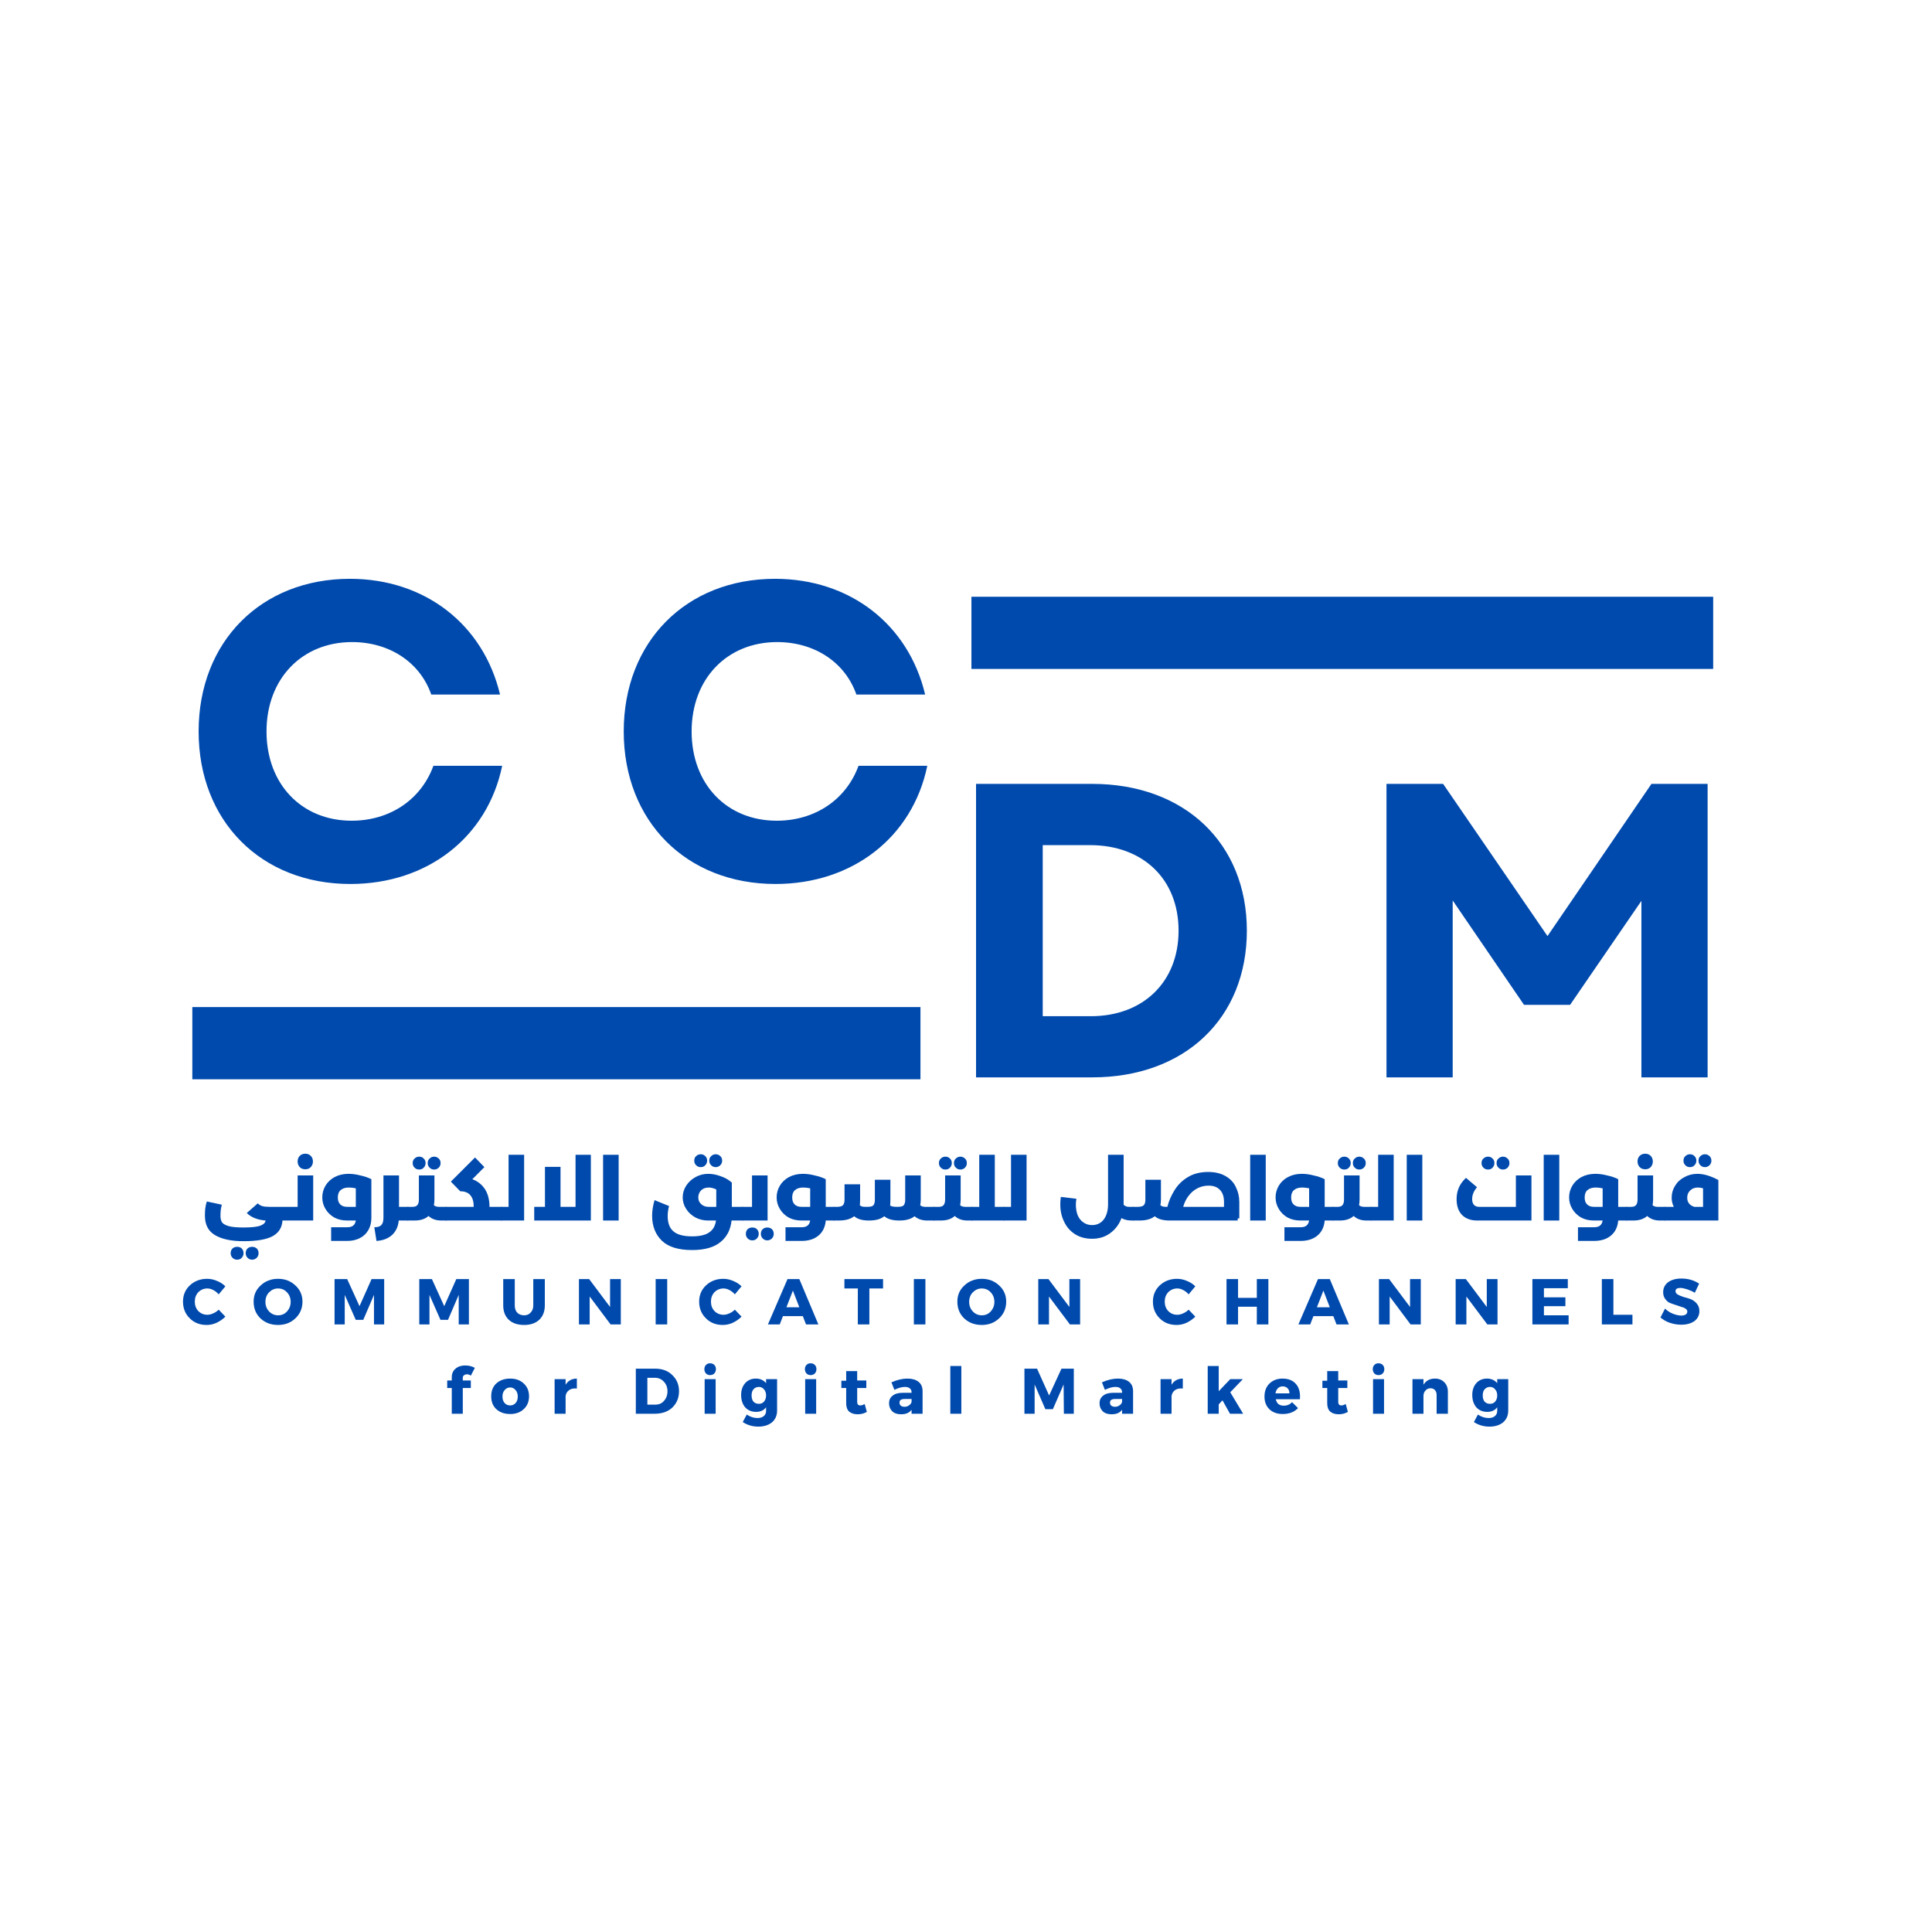 <?xml version="1.0" encoding="UTF-8"?>
<svg xmlns="http://www.w3.org/2000/svg" xmlns:xlink="http://www.w3.org/1999/xlink" width="150" zoomAndPan="magnify" viewBox="0 0 112.5 112.5" height="150" preserveAspectRatio="xMidYMid meet" version="1.0">
  <defs>
    <g></g>
    <clipPath id="9861eb192d">
      <path d="M 11.199 58.641 L 53.598 58.641 L 53.598 62.848 L 11.199 62.848 Z M 11.199 58.641 " clip-rule="nonzero"></path>
    </clipPath>
    <clipPath id="2f2ee50798">
      <path d="M 56.566 34.75 L 99.758 34.75 L 99.758 38.953 L 56.566 38.953 Z M 56.566 34.75 " clip-rule="nonzero"></path>
    </clipPath>
  </defs>
  <g clip-path="url(#9861eb192d)">
    <path fill="#004aad" d="M 11.199 58.641 L 53.602 58.641 L 53.602 62.848 L 11.199 62.848 Z M 11.199 58.641 " fill-opacity="1" fill-rule="nonzero"></path>
  </g>
  <g clip-path="url(#2f2ee50798)">
    <path fill="#004aad" d="M 56.566 34.75 L 99.758 34.75 L 99.758 38.953 L 56.566 38.953 Z M 56.566 34.75 " fill-opacity="1" fill-rule="nonzero"></path>
  </g>
  <g fill="#004aad" fill-opacity="1">
    <g transform="translate(10.515, 51.134)">
      <g>
        <path d="M 9.887 0.34 C 14.379 0.34 17.871 -2.391 18.727 -6.543 L 14.723 -6.543 C 14.012 -4.59 12.207 -3.344 9.961 -3.344 C 7.055 -3.344 5.004 -5.469 5.004 -8.543 C 5.004 -11.621 7.078 -13.746 9.984 -13.746 C 12.156 -13.746 13.941 -12.574 14.598 -10.691 L 18.602 -10.691 C 17.625 -14.793 14.207 -17.43 9.863 -17.43 C 4.688 -17.43 1.051 -13.77 1.051 -8.543 C 1.051 -3.32 4.688 0.34 9.887 0.34 Z M 9.887 0.34 "></path>
      </g>
    </g>
  </g>
  <g fill="#004aad" fill-opacity="1">
    <g transform="translate(35.269, 51.134)">
      <g>
        <path d="M 9.887 0.34 C 14.379 0.34 17.871 -2.391 18.727 -6.543 L 14.723 -6.543 C 14.012 -4.59 12.207 -3.344 9.961 -3.344 C 7.055 -3.344 5.004 -5.469 5.004 -8.543 C 5.004 -11.621 7.078 -13.746 9.984 -13.746 C 12.156 -13.746 13.941 -12.574 14.598 -10.691 L 18.602 -10.691 C 17.625 -14.793 14.207 -17.43 9.863 -17.43 C 4.688 -17.43 1.051 -13.77 1.051 -8.543 C 1.051 -3.32 4.688 0.34 9.887 0.34 Z M 9.887 0.34 "></path>
      </g>
    </g>
  </g>
  <g fill="#004aad" fill-opacity="1">
    <g transform="translate(54.784, 62.735)">
      <g>
        <path d="M 2.051 0 L 8.812 0 C 14.207 0 17.82 -3.441 17.82 -8.543 C 17.82 -13.621 14.207 -17.09 8.812 -17.09 L 2.051 -17.09 Z M 5.934 -3.562 L 5.934 -13.523 L 8.691 -13.523 C 11.766 -13.523 13.844 -11.547 13.844 -8.543 C 13.844 -5.543 11.766 -3.562 8.738 -3.562 Z M 5.934 -3.562 "></path>
      </g>
    </g>
  </g>
  <g fill="#004aad" fill-opacity="1">
    <g transform="translate(78.684, 62.735)">
      <g>
        <path d="M 2.051 0 L 5.906 0 L 5.906 -10.301 L 10.059 -4.223 L 12.742 -4.223 L 16.895 -10.277 L 16.895 0 L 20.75 0 L 20.75 -17.09 L 17.48 -17.09 L 11.426 -8.227 L 5.348 -17.09 L 2.051 -17.09 Z M 2.051 0 "></path>
      </g>
    </g>
  </g>
  <g fill="#004aad" fill-opacity="1">
    <g transform="translate(10.562, 77.121)">
      <g>
        <path d="M 1.5 -2.656 C 1.695 -2.656 1.891 -2.613 2.078 -2.531 C 2.266 -2.457 2.426 -2.352 2.562 -2.219 L 2.172 -1.75 C 2.086 -1.852 1.984 -1.938 1.859 -2 C 1.742 -2.062 1.629 -2.094 1.516 -2.094 C 1.305 -2.094 1.129 -2.02 0.984 -1.875 C 0.848 -1.727 0.781 -1.547 0.781 -1.328 C 0.781 -1.109 0.848 -0.926 0.984 -0.781 C 1.129 -0.633 1.305 -0.562 1.516 -0.562 C 1.617 -0.562 1.727 -0.586 1.844 -0.641 C 1.969 -0.691 2.078 -0.766 2.172 -0.859 L 2.562 -0.453 C 2.414 -0.305 2.242 -0.188 2.047 -0.094 C 1.859 -0.008 1.664 0.031 1.469 0.031 C 1.07 0.031 0.742 -0.098 0.484 -0.359 C 0.223 -0.617 0.094 -0.941 0.094 -1.328 C 0.094 -1.703 0.223 -2.016 0.484 -2.266 C 0.754 -2.523 1.094 -2.656 1.5 -2.656 Z M 1.5 -2.656 "></path>
      </g>
    </g>
  </g>
  <g fill="#004aad" fill-opacity="1">
    <g transform="translate(14.675, 77.121)">
      <g>
        <path d="M 1.516 -2.656 C 1.922 -2.656 2.258 -2.523 2.531 -2.266 C 2.801 -2.016 2.938 -1.703 2.938 -1.328 C 2.938 -0.941 2.801 -0.617 2.531 -0.359 C 2.258 -0.098 1.922 0.031 1.516 0.031 C 1.109 0.031 0.77 -0.094 0.5 -0.344 C 0.227 -0.602 0.094 -0.93 0.094 -1.328 C 0.094 -1.703 0.227 -2.016 0.5 -2.266 C 0.77 -2.523 1.109 -2.656 1.516 -2.656 Z M 1.516 -2.094 C 1.316 -2.094 1.145 -2.02 1 -1.875 C 0.852 -1.727 0.781 -1.539 0.781 -1.312 C 0.781 -1.094 0.852 -0.906 1 -0.75 C 1.145 -0.602 1.316 -0.531 1.516 -0.531 C 1.723 -0.531 1.895 -0.602 2.031 -0.75 C 2.176 -0.906 2.25 -1.094 2.25 -1.312 C 2.25 -1.539 2.176 -1.727 2.031 -1.875 C 1.895 -2.02 1.723 -2.094 1.516 -2.094 Z M 1.516 -2.094 "></path>
      </g>
    </g>
  </g>
  <g fill="#004aad" fill-opacity="1">
    <g transform="translate(19.215, 77.121)">
      <g>
        <path d="M 3.156 0 L 2.562 0 L 2.562 -1.719 L 1.938 -0.266 L 1.5 -0.266 L 0.859 -1.719 L 0.859 0 L 0.266 0 L 0.266 -2.641 L 1 -2.641 L 1.719 -1.062 L 2.422 -2.641 L 3.156 -2.641 Z M 3.156 0 "></path>
      </g>
    </g>
  </g>
  <g fill="#004aad" fill-opacity="1">
    <g transform="translate(24.149, 77.121)">
      <g>
        <path d="M 3.156 0 L 2.562 0 L 2.562 -1.719 L 1.938 -0.266 L 1.5 -0.266 L 0.859 -1.719 L 0.859 0 L 0.266 0 L 0.266 -2.641 L 1 -2.641 L 1.719 -1.062 L 2.422 -2.641 L 3.156 -2.641 Z M 3.156 0 "></path>
      </g>
    </g>
  </g>
  <g fill="#004aad" fill-opacity="1">
    <g transform="translate(29.084, 77.121)">
      <g>
        <path d="M 2.641 -2.641 L 2.641 -1.109 C 2.641 -0.754 2.531 -0.473 2.312 -0.266 C 2.094 -0.066 1.801 0.031 1.438 0.031 C 1.062 0.031 0.766 -0.066 0.547 -0.266 C 0.328 -0.473 0.219 -0.754 0.219 -1.109 L 0.219 -2.641 L 0.891 -2.641 L 0.891 -1.109 C 0.891 -0.93 0.938 -0.789 1.031 -0.688 C 1.133 -0.582 1.27 -0.531 1.438 -0.531 C 1.594 -0.531 1.719 -0.582 1.812 -0.688 C 1.914 -0.789 1.969 -0.93 1.969 -1.109 L 1.969 -2.641 Z M 2.641 -2.641 "></path>
      </g>
    </g>
  </g>
  <g fill="#004aad" fill-opacity="1">
    <g transform="translate(33.446, 77.121)">
      <g>
        <path d="M 2.703 0 L 2.109 0 L 0.891 -1.625 L 0.891 0 L 0.266 0 L 0.266 -2.641 L 0.859 -2.641 L 2.078 -1.016 L 2.078 -2.641 L 2.703 -2.641 Z M 2.703 0 "></path>
      </g>
    </g>
  </g>
  <g fill="#004aad" fill-opacity="1">
    <g transform="translate(37.913, 77.121)">
      <g>
        <path d="M 0.938 0 L 0.266 0 L 0.266 -2.641 L 0.938 -2.641 Z M 0.938 0 "></path>
      </g>
    </g>
  </g>
  <g fill="#004aad" fill-opacity="1">
    <g transform="translate(40.618, 77.121)">
      <g>
        <path d="M 1.5 -2.656 C 1.695 -2.656 1.891 -2.613 2.078 -2.531 C 2.266 -2.457 2.426 -2.352 2.562 -2.219 L 2.172 -1.75 C 2.086 -1.852 1.984 -1.938 1.859 -2 C 1.742 -2.062 1.629 -2.094 1.516 -2.094 C 1.305 -2.094 1.129 -2.02 0.984 -1.875 C 0.848 -1.727 0.781 -1.547 0.781 -1.328 C 0.781 -1.109 0.848 -0.926 0.984 -0.781 C 1.129 -0.633 1.305 -0.562 1.516 -0.562 C 1.617 -0.562 1.727 -0.586 1.844 -0.641 C 1.969 -0.691 2.078 -0.766 2.172 -0.859 L 2.562 -0.453 C 2.414 -0.305 2.242 -0.188 2.047 -0.094 C 1.859 -0.008 1.664 0.031 1.469 0.031 C 1.07 0.031 0.742 -0.098 0.484 -0.359 C 0.223 -0.617 0.094 -0.941 0.094 -1.328 C 0.094 -1.703 0.223 -2.016 0.484 -2.266 C 0.754 -2.523 1.094 -2.656 1.5 -2.656 Z M 1.5 -2.656 "></path>
      </g>
    </g>
  </g>
  <g fill="#004aad" fill-opacity="1">
    <g transform="translate(44.732, 77.121)">
      <g>
        <path d="M 2.016 -0.484 L 0.859 -0.484 L 0.672 0 L -0.016 0 L 1.125 -2.641 L 1.812 -2.641 L 2.922 0 L 2.203 0 Z M 1.812 -1 L 1.438 -1.969 L 1.062 -1 Z M 1.812 -1 "></path>
      </g>
    </g>
  </g>
  <g fill="#004aad" fill-opacity="1">
    <g transform="translate(49.139, 77.121)">
      <g>
        <path d="M 2.281 -2.094 L 1.484 -2.094 L 1.484 0 L 0.812 0 L 0.812 -2.094 L 0.031 -2.094 L 0.031 -2.641 L 2.281 -2.641 Z M 2.281 -2.094 "></path>
      </g>
    </g>
  </g>
  <g fill="#004aad" fill-opacity="1">
    <g transform="translate(52.948, 77.121)">
      <g>
        <path d="M 0.938 0 L 0.266 0 L 0.266 -2.641 L 0.938 -2.641 Z M 0.938 0 "></path>
      </g>
    </g>
  </g>
  <g fill="#004aad" fill-opacity="1">
    <g transform="translate(55.653, 77.121)">
      <g>
        <path d="M 1.516 -2.656 C 1.922 -2.656 2.258 -2.523 2.531 -2.266 C 2.801 -2.016 2.938 -1.703 2.938 -1.328 C 2.938 -0.941 2.801 -0.617 2.531 -0.359 C 2.258 -0.098 1.922 0.031 1.516 0.031 C 1.109 0.031 0.77 -0.094 0.5 -0.344 C 0.227 -0.602 0.094 -0.93 0.094 -1.328 C 0.094 -1.703 0.227 -2.016 0.5 -2.266 C 0.77 -2.523 1.109 -2.656 1.516 -2.656 Z M 1.516 -2.094 C 1.316 -2.094 1.145 -2.02 1 -1.875 C 0.852 -1.727 0.781 -1.539 0.781 -1.312 C 0.781 -1.094 0.852 -0.906 1 -0.75 C 1.145 -0.602 1.316 -0.531 1.516 -0.531 C 1.723 -0.531 1.895 -0.602 2.031 -0.75 C 2.176 -0.906 2.25 -1.094 2.25 -1.312 C 2.25 -1.539 2.176 -1.727 2.031 -1.875 C 1.895 -2.02 1.723 -2.094 1.516 -2.094 Z M 1.516 -2.094 "></path>
      </g>
    </g>
  </g>
  <g fill="#004aad" fill-opacity="1">
    <g transform="translate(60.192, 77.121)">
      <g>
        <path d="M 2.703 0 L 2.109 0 L 0.891 -1.625 L 0.891 0 L 0.266 0 L 0.266 -2.641 L 0.859 -2.641 L 2.078 -1.016 L 2.078 -2.641 L 2.703 -2.641 Z M 2.703 0 "></path>
      </g>
    </g>
  </g>
  <g fill="#004aad" fill-opacity="1">
    <g transform="translate(64.66, 77.121)">
      <g></g>
    </g>
  </g>
  <g fill="#004aad" fill-opacity="1">
    <g transform="translate(67.041, 77.121)">
      <g>
        <path d="M 1.5 -2.656 C 1.695 -2.656 1.891 -2.613 2.078 -2.531 C 2.266 -2.457 2.426 -2.352 2.562 -2.219 L 2.172 -1.75 C 2.086 -1.852 1.984 -1.938 1.859 -2 C 1.742 -2.062 1.629 -2.094 1.516 -2.094 C 1.305 -2.094 1.129 -2.02 0.984 -1.875 C 0.848 -1.727 0.781 -1.547 0.781 -1.328 C 0.781 -1.109 0.848 -0.926 0.984 -0.781 C 1.129 -0.633 1.305 -0.562 1.516 -0.562 C 1.617 -0.562 1.727 -0.586 1.844 -0.641 C 1.969 -0.691 2.078 -0.766 2.172 -0.859 L 2.562 -0.453 C 2.414 -0.305 2.242 -0.188 2.047 -0.094 C 1.859 -0.008 1.664 0.031 1.469 0.031 C 1.07 0.031 0.742 -0.098 0.484 -0.359 C 0.223 -0.617 0.094 -0.941 0.094 -1.328 C 0.094 -1.703 0.223 -2.016 0.484 -2.266 C 0.754 -2.523 1.094 -2.656 1.5 -2.656 Z M 1.5 -2.656 "></path>
      </g>
    </g>
  </g>
  <g fill="#004aad" fill-opacity="1">
    <g transform="translate(71.154, 77.121)">
      <g>
        <path d="M 2.703 0 L 2.031 0 L 2.031 -1.031 L 0.938 -1.031 L 0.938 0 L 0.266 0 L 0.266 -2.641 L 0.938 -2.641 L 0.938 -1.547 L 2.031 -1.547 L 2.031 -2.641 L 2.703 -2.641 Z M 2.703 0 "></path>
      </g>
    </g>
  </g>
  <g fill="#004aad" fill-opacity="1">
    <g transform="translate(75.622, 77.121)">
      <g>
        <path d="M 2.016 -0.484 L 0.859 -0.484 L 0.672 0 L -0.016 0 L 1.125 -2.641 L 1.812 -2.641 L 2.922 0 L 2.203 0 Z M 1.812 -1 L 1.438 -1.969 L 1.062 -1 Z M 1.812 -1 "></path>
      </g>
    </g>
  </g>
  <g fill="#004aad" fill-opacity="1">
    <g transform="translate(80.029, 77.121)">
      <g>
        <path d="M 2.703 0 L 2.109 0 L 0.891 -1.625 L 0.891 0 L 0.266 0 L 0.266 -2.641 L 0.859 -2.641 L 2.078 -1.016 L 2.078 -2.641 L 2.703 -2.641 Z M 2.703 0 "></path>
      </g>
    </g>
  </g>
  <g fill="#004aad" fill-opacity="1">
    <g transform="translate(84.497, 77.121)">
      <g>
        <path d="M 2.703 0 L 2.109 0 L 0.891 -1.625 L 0.891 0 L 0.266 0 L 0.266 -2.641 L 0.859 -2.641 L 2.078 -1.016 L 2.078 -2.641 L 2.703 -2.641 Z M 2.703 0 "></path>
      </g>
    </g>
  </g>
  <g fill="#004aad" fill-opacity="1">
    <g transform="translate(88.965, 77.121)">
      <g>
        <path d="M 2.328 -2.109 L 0.938 -2.109 L 0.938 -1.578 L 2.188 -1.578 L 2.188 -1.062 L 0.938 -1.062 L 0.938 -0.531 L 2.375 -0.531 L 2.375 0 L 0.266 0 L 0.266 -2.641 L 2.328 -2.641 Z M 2.328 -2.109 "></path>
      </g>
    </g>
  </g>
  <g fill="#004aad" fill-opacity="1">
    <g transform="translate(93.01, 77.121)">
      <g>
        <path d="M 0.938 -0.562 L 2.047 -0.562 L 2.047 0 L 0.266 0 L 0.266 -2.641 L 0.938 -2.641 Z M 0.938 -0.562 "></path>
      </g>
    </g>
  </g>
  <g fill="#004aad" fill-opacity="1">
    <g transform="translate(96.627, 77.121)">
      <g>
        <path d="M 1.281 -2.672 C 1.676 -2.672 2.02 -2.57 2.312 -2.375 L 2.062 -1.844 C 1.926 -1.926 1.773 -1.992 1.609 -2.047 C 1.453 -2.098 1.32 -2.125 1.219 -2.125 C 1.031 -2.125 0.938 -2.062 0.938 -1.938 C 0.938 -1.852 0.984 -1.785 1.078 -1.734 C 1.172 -1.68 1.285 -1.633 1.422 -1.594 C 1.555 -1.562 1.691 -1.52 1.828 -1.469 C 1.961 -1.414 2.078 -1.332 2.172 -1.219 C 2.273 -1.102 2.328 -0.957 2.328 -0.781 C 2.328 -0.531 2.227 -0.332 2.031 -0.188 C 1.832 -0.051 1.578 0.016 1.266 0.016 C 1.047 0.016 0.828 -0.02 0.609 -0.094 C 0.398 -0.164 0.219 -0.27 0.062 -0.406 L 0.328 -0.922 C 0.453 -0.797 0.602 -0.695 0.781 -0.625 C 0.969 -0.551 1.133 -0.516 1.281 -0.516 C 1.383 -0.516 1.469 -0.535 1.531 -0.578 C 1.594 -0.617 1.625 -0.676 1.625 -0.75 C 1.625 -0.82 1.586 -0.879 1.516 -0.922 C 1.441 -0.973 1.352 -1.008 1.25 -1.031 C 1.156 -1.062 1.047 -1.098 0.922 -1.141 C 0.797 -1.18 0.68 -1.223 0.578 -1.266 C 0.484 -1.316 0.398 -1.395 0.328 -1.5 C 0.254 -1.602 0.219 -1.727 0.219 -1.875 C 0.219 -2.113 0.312 -2.305 0.5 -2.453 C 0.695 -2.598 0.957 -2.672 1.281 -2.672 Z M 1.281 -2.672 "></path>
      </g>
    </g>
  </g>
  <g fill="#004aad" fill-opacity="1">
    <g transform="translate(100.563, 77.121)">
      <g></g>
    </g>
  </g>
  <g fill="#004aad" fill-opacity="1">
    <g transform="translate(23.93, 82.322)">
      <g></g>
    </g>
  </g>
  <g fill="#004aad" fill-opacity="1">
    <g transform="translate(25.932, 82.322)">
      <g>
        <path d="M 1.25 -2.297 C 1.188 -2.297 1.129 -2.273 1.078 -2.234 C 1.035 -2.203 1.016 -2.148 1.016 -2.078 L 1.016 -1.938 L 1.484 -1.938 L 1.484 -1.5 L 1.016 -1.5 L 1.016 0 L 0.375 0 L 0.375 -1.5 L 0.109 -1.5 L 0.109 -1.938 L 0.375 -1.938 L 0.375 -2.125 C 0.375 -2.332 0.445 -2.5 0.594 -2.625 C 0.738 -2.75 0.926 -2.812 1.156 -2.812 C 1.363 -2.812 1.551 -2.766 1.719 -2.672 L 1.484 -2.219 C 1.41 -2.27 1.332 -2.297 1.25 -2.297 Z M 1.25 -2.297 "></path>
      </g>
    </g>
  </g>
  <g fill="#004aad" fill-opacity="1">
    <g transform="translate(28.509, 82.322)">
      <g>
        <path d="M 1.203 -2.047 C 1.523 -2.047 1.785 -1.953 1.984 -1.766 C 2.191 -1.578 2.297 -1.328 2.297 -1.016 C 2.297 -0.703 2.191 -0.453 1.984 -0.266 C 1.785 -0.078 1.523 0.016 1.203 0.016 C 0.867 0.016 0.598 -0.078 0.391 -0.266 C 0.191 -0.453 0.094 -0.703 0.094 -1.016 C 0.094 -1.328 0.191 -1.578 0.391 -1.766 C 0.598 -1.953 0.867 -2.047 1.203 -2.047 Z M 1.203 -1.531 C 1.066 -1.531 0.957 -1.477 0.875 -1.375 C 0.789 -1.281 0.75 -1.156 0.75 -1 C 0.75 -0.844 0.789 -0.719 0.875 -0.625 C 0.957 -0.531 1.066 -0.484 1.203 -0.484 C 1.328 -0.484 1.43 -0.531 1.516 -0.625 C 1.598 -0.719 1.641 -0.844 1.641 -1 C 1.641 -1.156 1.598 -1.281 1.516 -1.375 C 1.43 -1.477 1.328 -1.531 1.203 -1.531 Z M 1.203 -1.531 "></path>
      </g>
    </g>
  </g>
  <g fill="#004aad" fill-opacity="1">
    <g transform="translate(32.029, 82.322)">
      <g>
        <path d="M 0.906 -2.016 L 0.906 -1.688 C 1.051 -1.926 1.27 -2.047 1.562 -2.047 L 1.562 -1.469 C 1.375 -1.488 1.223 -1.457 1.109 -1.375 C 0.992 -1.289 0.926 -1.176 0.906 -1.031 L 0.906 0 L 0.266 0 L 0.266 -2.016 Z M 0.906 -2.016 "></path>
      </g>
    </g>
  </g>
  <g fill="#004aad" fill-opacity="1">
    <g transform="translate(34.76, 82.322)">
      <g></g>
    </g>
  </g>
  <g fill="#004aad" fill-opacity="1">
    <g transform="translate(36.758, 82.322)">
      <g>
        <path d="M 0.266 -2.625 L 1.391 -2.625 C 1.805 -2.625 2.141 -2.5 2.391 -2.25 C 2.648 -2.008 2.781 -1.695 2.781 -1.312 C 2.781 -0.926 2.648 -0.609 2.391 -0.359 C 2.129 -0.117 1.785 0 1.359 0 L 0.266 0 Z M 0.938 -2.094 L 0.938 -0.531 L 1.406 -0.531 C 1.613 -0.531 1.781 -0.602 1.906 -0.75 C 2.039 -0.895 2.109 -1.082 2.109 -1.312 C 2.109 -1.539 2.035 -1.727 1.891 -1.875 C 1.754 -2.02 1.582 -2.094 1.375 -2.094 Z M 0.938 -2.094 "></path>
      </g>
    </g>
  </g>
  <g fill="#004aad" fill-opacity="1">
    <g transform="translate(40.766, 82.322)">
      <g>
        <path d="M 0.344 -2.844 C 0.406 -2.906 0.484 -2.938 0.578 -2.938 C 0.68 -2.938 0.766 -2.906 0.828 -2.844 C 0.891 -2.781 0.922 -2.695 0.922 -2.594 C 0.922 -2.5 0.891 -2.414 0.828 -2.344 C 0.766 -2.281 0.68 -2.25 0.578 -2.25 C 0.484 -2.25 0.406 -2.281 0.344 -2.344 C 0.281 -2.414 0.25 -2.5 0.25 -2.594 C 0.25 -2.695 0.281 -2.781 0.344 -2.844 Z M 0.906 0 L 0.266 0 L 0.266 -2.016 L 0.906 -2.016 Z M 0.906 0 "></path>
      </g>
    </g>
  </g>
  <g fill="#004aad" fill-opacity="1">
    <g transform="translate(43.062, 82.322)">
      <g>
        <path d="M 2.188 -2.016 L 2.188 -0.188 C 2.188 0.102 2.086 0.332 1.891 0.5 C 1.691 0.664 1.426 0.75 1.094 0.75 C 0.758 0.75 0.457 0.66 0.188 0.484 L 0.422 0.047 C 0.617 0.18 0.828 0.25 1.047 0.25 C 1.203 0.25 1.32 0.211 1.406 0.141 C 1.5 0.066 1.547 -0.035 1.547 -0.172 L 1.547 -0.375 C 1.41 -0.195 1.219 -0.109 0.969 -0.109 C 0.707 -0.109 0.492 -0.195 0.328 -0.375 C 0.172 -0.562 0.094 -0.801 0.094 -1.094 C 0.094 -1.375 0.172 -1.602 0.328 -1.781 C 0.484 -1.957 0.691 -2.047 0.953 -2.047 C 1.203 -2.047 1.398 -1.957 1.547 -1.781 L 1.547 -2.016 Z M 1.125 -0.578 C 1.25 -0.578 1.348 -0.617 1.422 -0.703 C 1.504 -0.797 1.547 -0.914 1.547 -1.062 C 1.547 -1.219 1.504 -1.336 1.422 -1.422 C 1.348 -1.516 1.25 -1.562 1.125 -1.562 C 1 -1.562 0.895 -1.516 0.812 -1.422 C 0.738 -1.336 0.703 -1.219 0.703 -1.062 C 0.703 -0.914 0.738 -0.797 0.812 -0.703 C 0.895 -0.617 1 -0.578 1.125 -0.578 Z M 1.125 -0.578 "></path>
      </g>
    </g>
  </g>
  <g fill="#004aad" fill-opacity="1">
    <g transform="translate(46.619, 82.322)">
      <g>
        <path d="M 0.344 -2.844 C 0.406 -2.906 0.484 -2.938 0.578 -2.938 C 0.68 -2.938 0.766 -2.906 0.828 -2.844 C 0.891 -2.781 0.922 -2.695 0.922 -2.594 C 0.922 -2.5 0.891 -2.414 0.828 -2.344 C 0.766 -2.281 0.68 -2.25 0.578 -2.25 C 0.484 -2.25 0.406 -2.281 0.344 -2.344 C 0.281 -2.414 0.25 -2.5 0.25 -2.594 C 0.25 -2.695 0.281 -2.781 0.344 -2.844 Z M 0.906 0 L 0.266 0 L 0.266 -2.016 L 0.906 -2.016 Z M 0.906 0 "></path>
      </g>
    </g>
  </g>
  <g fill="#004aad" fill-opacity="1">
    <g transform="translate(48.914, 82.322)">
      <g>
        <path d="M 1.438 -0.562 L 1.562 -0.109 C 1.406 -0.016 1.227 0.031 1.031 0.031 C 0.82 0.031 0.656 -0.02 0.531 -0.125 C 0.414 -0.238 0.359 -0.398 0.359 -0.609 L 0.359 -1.5 L 0.078 -1.5 L 0.078 -1.922 L 0.359 -1.922 L 0.359 -2.484 L 1 -2.484 L 1 -1.938 L 1.531 -1.938 L 1.531 -1.5 L 1 -1.5 L 1 -0.719 C 1 -0.633 1.016 -0.57 1.047 -0.531 C 1.078 -0.5 1.125 -0.484 1.188 -0.484 C 1.25 -0.484 1.332 -0.508 1.438 -0.562 Z M 1.438 -0.562 "></path>
      </g>
    </g>
  </g>
  <g fill="#004aad" fill-opacity="1">
    <g transform="translate(51.675, 82.322)">
      <g>
        <path d="M 1.172 -2.047 C 1.441 -2.047 1.656 -1.984 1.812 -1.859 C 1.969 -1.734 2.047 -1.551 2.047 -1.312 L 2.047 0 L 1.406 0 L 1.406 -0.234 C 1.281 -0.055 1.078 0.031 0.797 0.031 C 0.578 0.031 0.406 -0.023 0.281 -0.141 C 0.156 -0.266 0.094 -0.422 0.094 -0.609 C 0.094 -0.797 0.16 -0.941 0.297 -1.047 C 0.43 -1.16 0.625 -1.219 0.875 -1.219 L 1.406 -1.219 L 1.406 -1.25 C 1.406 -1.344 1.375 -1.414 1.312 -1.469 C 1.25 -1.531 1.148 -1.562 1.016 -1.562 C 0.836 -1.562 0.633 -1.504 0.406 -1.391 L 0.234 -1.828 C 0.555 -1.973 0.867 -2.047 1.172 -2.047 Z M 1 -0.406 C 1.094 -0.406 1.176 -0.43 1.25 -0.484 C 1.332 -0.535 1.383 -0.602 1.406 -0.688 L 1.406 -0.859 L 1 -0.859 C 0.801 -0.859 0.703 -0.789 0.703 -0.656 C 0.703 -0.57 0.727 -0.508 0.781 -0.469 C 0.832 -0.426 0.906 -0.406 1 -0.406 Z M 1 -0.406 "></path>
      </g>
    </g>
  </g>
  <g fill="#004aad" fill-opacity="1">
    <g transform="translate(55.056, 82.322)">
      <g>
        <path d="M 0.922 0 L 0.281 0 L 0.281 -2.781 L 0.922 -2.781 Z M 0.922 0 "></path>
      </g>
    </g>
  </g>
  <g fill="#004aad" fill-opacity="1">
    <g transform="translate(57.389, 82.322)">
      <g></g>
    </g>
  </g>
  <g fill="#004aad" fill-opacity="1">
    <g transform="translate(59.387, 82.322)">
      <g>
        <path d="M 3.141 0 L 2.562 0 L 2.547 -1.703 L 1.922 -0.266 L 1.484 -0.266 L 0.859 -1.703 L 0.859 0 L 0.266 0 L 0.266 -2.625 L 1 -2.625 L 1.703 -1.062 L 2.422 -2.625 L 3.141 -2.625 Z M 3.141 0 "></path>
      </g>
    </g>
  </g>
  <g fill="#004aad" fill-opacity="1">
    <g transform="translate(63.932, 82.322)">
      <g>
        <path d="M 1.172 -2.047 C 1.441 -2.047 1.656 -1.984 1.812 -1.859 C 1.969 -1.734 2.047 -1.551 2.047 -1.312 L 2.047 0 L 1.406 0 L 1.406 -0.234 C 1.281 -0.055 1.078 0.031 0.797 0.031 C 0.578 0.031 0.406 -0.023 0.281 -0.141 C 0.156 -0.266 0.094 -0.422 0.094 -0.609 C 0.094 -0.797 0.16 -0.941 0.297 -1.047 C 0.43 -1.16 0.625 -1.219 0.875 -1.219 L 1.406 -1.219 L 1.406 -1.25 C 1.406 -1.344 1.375 -1.414 1.312 -1.469 C 1.25 -1.531 1.148 -1.562 1.016 -1.562 C 0.836 -1.562 0.633 -1.504 0.406 -1.391 L 0.234 -1.828 C 0.555 -1.973 0.867 -2.047 1.172 -2.047 Z M 1 -0.406 C 1.094 -0.406 1.176 -0.43 1.25 -0.484 C 1.332 -0.535 1.383 -0.602 1.406 -0.688 L 1.406 -0.859 L 1 -0.859 C 0.801 -0.859 0.703 -0.789 0.703 -0.656 C 0.703 -0.57 0.727 -0.508 0.781 -0.469 C 0.832 -0.426 0.906 -0.406 1 -0.406 Z M 1 -0.406 "></path>
      </g>
    </g>
  </g>
  <g fill="#004aad" fill-opacity="1">
    <g transform="translate(67.313, 82.322)">
      <g>
        <path d="M 0.906 -2.016 L 0.906 -1.688 C 1.051 -1.926 1.27 -2.047 1.562 -2.047 L 1.562 -1.469 C 1.375 -1.488 1.223 -1.457 1.109 -1.375 C 0.992 -1.289 0.926 -1.176 0.906 -1.031 L 0.906 0 L 0.266 0 L 0.266 -2.016 Z M 0.906 -2.016 "></path>
      </g>
    </g>
  </g>
  <g fill="#004aad" fill-opacity="1">
    <g transform="translate(70.044, 82.322)">
      <g>
        <path d="M 1.141 -0.781 L 0.922 -0.547 L 0.922 0 L 0.281 0 L 0.281 -2.781 L 0.922 -2.781 L 0.922 -1.312 L 1.594 -2.016 L 2.328 -2.016 L 1.594 -1.25 L 2.344 0 L 1.578 0 Z M 1.141 -0.781 "></path>
      </g>
    </g>
  </g>
  <g fill="#004aad" fill-opacity="1">
    <g transform="translate(73.537, 82.322)">
      <g>
        <path d="M 1.141 -2.047 C 1.492 -2.047 1.758 -1.938 1.938 -1.719 C 2.113 -1.508 2.188 -1.219 2.156 -0.844 L 0.75 -0.844 C 0.781 -0.719 0.832 -0.625 0.906 -0.562 C 0.988 -0.5 1.094 -0.469 1.219 -0.469 C 1.406 -0.469 1.566 -0.535 1.703 -0.672 L 2.047 -0.328 C 1.828 -0.098 1.531 0.016 1.156 0.016 C 0.832 0.016 0.57 -0.078 0.375 -0.266 C 0.188 -0.453 0.094 -0.695 0.094 -1 C 0.094 -1.312 0.188 -1.562 0.375 -1.75 C 0.57 -1.945 0.828 -2.047 1.141 -2.047 Z M 0.734 -1.188 L 1.547 -1.188 C 1.547 -1.312 1.508 -1.41 1.438 -1.484 C 1.363 -1.555 1.27 -1.594 1.156 -1.594 C 1.039 -1.594 0.945 -1.555 0.875 -1.484 C 0.801 -1.41 0.754 -1.312 0.734 -1.188 Z M 0.734 -1.188 "></path>
      </g>
    </g>
  </g>
  <g fill="#004aad" fill-opacity="1">
    <g transform="translate(76.925, 82.322)">
      <g>
        <path d="M 1.438 -0.562 L 1.562 -0.109 C 1.406 -0.016 1.227 0.031 1.031 0.031 C 0.82 0.031 0.656 -0.02 0.531 -0.125 C 0.414 -0.238 0.359 -0.398 0.359 -0.609 L 0.359 -1.5 L 0.078 -1.5 L 0.078 -1.922 L 0.359 -1.922 L 0.359 -2.484 L 1 -2.484 L 1 -1.938 L 1.531 -1.938 L 1.531 -1.5 L 1 -1.5 L 1 -0.719 C 1 -0.633 1.016 -0.57 1.047 -0.531 C 1.078 -0.5 1.125 -0.484 1.188 -0.484 C 1.25 -0.484 1.332 -0.508 1.438 -0.562 Z M 1.438 -0.562 "></path>
      </g>
    </g>
  </g>
  <g fill="#004aad" fill-opacity="1">
    <g transform="translate(79.686, 82.322)">
      <g>
        <path d="M 0.344 -2.844 C 0.406 -2.906 0.484 -2.938 0.578 -2.938 C 0.68 -2.938 0.766 -2.906 0.828 -2.844 C 0.891 -2.781 0.922 -2.695 0.922 -2.594 C 0.922 -2.5 0.891 -2.414 0.828 -2.344 C 0.766 -2.281 0.68 -2.25 0.578 -2.25 C 0.484 -2.25 0.406 -2.281 0.344 -2.344 C 0.281 -2.414 0.25 -2.5 0.25 -2.594 C 0.25 -2.695 0.281 -2.781 0.344 -2.844 Z M 0.906 0 L 0.266 0 L 0.266 -2.016 L 0.906 -2.016 Z M 0.906 0 "></path>
      </g>
    </g>
  </g>
  <g fill="#004aad" fill-opacity="1">
    <g transform="translate(81.982, 82.322)">
      <g>
        <path d="M 1.578 -2.047 C 1.805 -2.047 1.988 -1.973 2.125 -1.828 C 2.258 -1.691 2.328 -1.508 2.328 -1.281 L 2.328 0 L 1.672 0 L 1.672 -1.094 C 1.672 -1.207 1.641 -1.301 1.578 -1.375 C 1.516 -1.445 1.426 -1.484 1.312 -1.484 C 1.195 -1.484 1.102 -1.441 1.031 -1.359 C 0.957 -1.285 0.914 -1.188 0.906 -1.062 L 0.906 0 L 0.266 0 L 0.266 -2.016 L 0.906 -2.016 L 0.906 -1.688 C 1.051 -1.926 1.273 -2.047 1.578 -2.047 Z M 1.578 -2.047 "></path>
      </g>
    </g>
  </g>
  <g fill="#004aad" fill-opacity="1">
    <g transform="translate(85.636, 82.322)">
      <g>
        <path d="M 2.188 -2.016 L 2.188 -0.188 C 2.188 0.102 2.086 0.332 1.891 0.5 C 1.691 0.664 1.426 0.75 1.094 0.75 C 0.758 0.75 0.457 0.66 0.188 0.484 L 0.422 0.047 C 0.617 0.18 0.828 0.25 1.047 0.25 C 1.203 0.25 1.32 0.211 1.406 0.141 C 1.5 0.066 1.547 -0.035 1.547 -0.172 L 1.547 -0.375 C 1.41 -0.195 1.219 -0.109 0.969 -0.109 C 0.707 -0.109 0.492 -0.195 0.328 -0.375 C 0.172 -0.562 0.094 -0.801 0.094 -1.094 C 0.094 -1.375 0.172 -1.602 0.328 -1.781 C 0.484 -1.957 0.691 -2.047 0.953 -2.047 C 1.203 -2.047 1.398 -1.957 1.547 -1.781 L 1.547 -2.016 Z M 1.125 -0.578 C 1.25 -0.578 1.348 -0.617 1.422 -0.703 C 1.504 -0.797 1.547 -0.914 1.547 -1.062 C 1.547 -1.219 1.504 -1.336 1.422 -1.422 C 1.348 -1.516 1.25 -1.562 1.125 -1.562 C 1 -1.562 0.895 -1.516 0.812 -1.422 C 0.738 -1.336 0.703 -1.219 0.703 -1.062 C 0.703 -0.914 0.738 -0.797 0.812 -0.703 C 0.895 -0.617 1 -0.578 1.125 -0.578 Z M 1.125 -0.578 "></path>
      </g>
    </g>
  </g>
  <g fill="#004aad" fill-opacity="1">
    <g transform="translate(11.729, 71.071)">
      <g>
        <path d="M 5.016 -0.797 C 5.055 -0.797 5.082 -0.758 5.094 -0.688 C 5.113 -0.613 5.125 -0.52 5.125 -0.406 C 5.125 -0.281 5.113 -0.18 5.094 -0.109 C 5.082 -0.035 5.055 0 5.016 0 L 4.719 0 C 4.695 0.406 4.508 0.707 4.156 0.906 C 3.801 1.102 3.234 1.203 2.453 1.203 C 1.734 1.203 1.176 1.082 0.781 0.844 C 0.395 0.613 0.203 0.238 0.203 -0.281 C 0.203 -0.383 0.207 -0.516 0.219 -0.672 C 0.238 -0.828 0.27 -0.973 0.312 -1.109 L 1.188 -0.922 C 1.164 -0.836 1.145 -0.734 1.125 -0.609 C 1.113 -0.484 1.109 -0.367 1.109 -0.266 C 1.109 -0.109 1.141 0.016 1.203 0.109 C 1.273 0.203 1.406 0.273 1.594 0.328 C 1.789 0.379 2.07 0.406 2.438 0.406 C 2.926 0.406 3.258 0.367 3.438 0.297 C 3.625 0.223 3.723 0.125 3.734 0 C 3.254 -0.039 2.891 -0.188 2.641 -0.438 L 3.281 -1 C 3.352 -0.926 3.438 -0.875 3.531 -0.844 C 3.625 -0.812 3.766 -0.797 3.953 -0.797 Z M 2.078 2.281 C 1.973 2.281 1.883 2.242 1.812 2.172 C 1.738 2.098 1.703 2.008 1.703 1.906 C 1.703 1.789 1.738 1.695 1.812 1.625 C 1.883 1.562 1.973 1.531 2.078 1.531 C 2.191 1.531 2.281 1.562 2.344 1.625 C 2.414 1.695 2.453 1.789 2.453 1.906 C 2.453 2.008 2.414 2.098 2.344 2.172 C 2.281 2.242 2.191 2.281 2.078 2.281 Z M 2.953 2.281 C 2.848 2.281 2.758 2.242 2.688 2.172 C 2.613 2.098 2.578 2.008 2.578 1.906 C 2.578 1.789 2.613 1.695 2.688 1.625 C 2.758 1.562 2.848 1.531 2.953 1.531 C 3.055 1.531 3.145 1.562 3.219 1.625 C 3.289 1.695 3.328 1.789 3.328 1.906 C 3.328 2.008 3.289 2.098 3.219 2.172 C 3.145 2.242 3.055 2.281 2.953 2.281 Z M 2.953 2.281 "></path>
      </g>
    </g>
  </g>
  <g fill="#004aad" fill-opacity="1">
    <g transform="translate(16.784, 71.071)">
      <g>
        <path d="M 0.547 -2.625 L 1.453 -2.625 L 1.453 0 L 0 0 C -0.031 0 -0.055 -0.035 -0.078 -0.109 C -0.098 -0.18 -0.109 -0.281 -0.109 -0.406 C -0.109 -0.52 -0.098 -0.613 -0.078 -0.688 C -0.055 -0.758 -0.031 -0.797 0 -0.797 L 0.547 -0.797 Z M 1 -2.984 C 0.863 -2.984 0.754 -3.023 0.672 -3.109 C 0.586 -3.203 0.547 -3.312 0.547 -3.438 C 0.547 -3.57 0.586 -3.68 0.672 -3.766 C 0.754 -3.848 0.863 -3.891 1 -3.891 C 1.125 -3.891 1.227 -3.848 1.312 -3.766 C 1.395 -3.68 1.438 -3.57 1.438 -3.438 C 1.438 -3.312 1.395 -3.203 1.312 -3.109 C 1.227 -3.023 1.125 -2.984 1 -2.984 Z M 1 -2.984 "></path>
      </g>
    </g>
  </g>
  <g fill="#004aad" fill-opacity="1">
    <g transform="translate(18.563, 71.071)">
      <g>
        <path d="M 1.734 -2.719 C 1.953 -2.719 2.18 -2.688 2.422 -2.625 C 2.672 -2.57 2.883 -2.5 3.062 -2.406 L 3.062 -0.156 C 3.062 0.113 3.004 0.348 2.891 0.547 C 2.773 0.754 2.613 0.91 2.406 1.016 C 2.195 1.129 1.945 1.188 1.656 1.188 L 0.719 1.188 L 0.719 0.391 L 1.656 0.391 C 1.812 0.391 1.926 0.359 2 0.297 C 2.082 0.234 2.133 0.133 2.156 0 L 1.656 0 C 1.375 0 1.125 -0.055 0.906 -0.172 C 0.688 -0.297 0.516 -0.461 0.391 -0.672 C 0.266 -0.879 0.203 -1.102 0.203 -1.344 C 0.203 -1.594 0.266 -1.82 0.391 -2.031 C 0.516 -2.238 0.691 -2.406 0.922 -2.531 C 1.16 -2.656 1.43 -2.719 1.734 -2.719 Z M 1.109 -1.344 C 1.109 -1.164 1.156 -1.031 1.25 -0.938 C 1.344 -0.844 1.477 -0.797 1.656 -0.797 L 2.156 -0.797 L 2.156 -1.875 C 2.008 -1.906 1.875 -1.922 1.75 -1.922 C 1.539 -1.922 1.379 -1.867 1.266 -1.766 C 1.16 -1.672 1.109 -1.531 1.109 -1.344 Z M 1.109 -1.344 "></path>
      </g>
    </g>
  </g>
  <g fill="#004aad" fill-opacity="1">
    <g transform="translate(21.906, 71.071)">
      <g>
        <path d="M 1.844 -0.797 C 1.875 -0.797 1.898 -0.758 1.922 -0.688 C 1.941 -0.613 1.953 -0.52 1.953 -0.406 C 1.953 -0.281 1.941 -0.18 1.922 -0.109 C 1.898 -0.035 1.875 0 1.844 0 L 1.312 0 C 1.281 0.352 1.148 0.633 0.922 0.844 C 0.691 1.051 0.391 1.164 0.016 1.188 L -0.109 0.391 C 0.086 0.391 0.223 0.348 0.297 0.266 C 0.379 0.18 0.422 0.039 0.422 -0.156 L 0.422 -2.625 L 1.328 -2.625 L 1.328 -0.797 Z M 1.844 -0.797 "></path>
      </g>
    </g>
  </g>
  <g fill="#004aad" fill-opacity="1">
    <g transform="translate(23.75, 71.071)">
      <g>
        <path d="M 2.219 -0.797 C 2.25 -0.797 2.273 -0.758 2.297 -0.688 C 2.316 -0.613 2.328 -0.52 2.328 -0.406 C 2.328 -0.281 2.316 -0.18 2.297 -0.109 C 2.273 -0.035 2.25 0 2.219 0 L 1.953 0 C 1.641 0 1.391 -0.086 1.203 -0.266 C 1.004 -0.086 0.734 0 0.391 0 L 0 0 C -0.031 0 -0.055 -0.035 -0.078 -0.109 C -0.098 -0.18 -0.109 -0.281 -0.109 -0.406 C -0.109 -0.52 -0.098 -0.613 -0.078 -0.688 C -0.055 -0.758 -0.031 -0.797 0 -0.797 L 0.266 -0.797 C 0.398 -0.797 0.492 -0.828 0.547 -0.891 C 0.609 -0.961 0.641 -1.07 0.641 -1.219 L 0.641 -2.625 L 1.547 -2.625 L 1.547 -1.219 C 1.547 -1.113 1.535 -1.004 1.516 -0.891 C 1.586 -0.828 1.688 -0.797 1.812 -0.797 Z M 0.656 -2.969 C 0.551 -2.969 0.461 -3.004 0.391 -3.078 C 0.316 -3.148 0.281 -3.238 0.281 -3.344 C 0.281 -3.457 0.316 -3.547 0.391 -3.609 C 0.461 -3.68 0.551 -3.719 0.656 -3.719 C 0.77 -3.719 0.859 -3.68 0.922 -3.609 C 0.992 -3.547 1.031 -3.457 1.031 -3.344 C 1.031 -3.238 0.992 -3.148 0.922 -3.078 C 0.859 -3.004 0.77 -2.969 0.656 -2.969 Z M 1.531 -2.969 C 1.426 -2.969 1.336 -3.004 1.266 -3.078 C 1.191 -3.148 1.156 -3.238 1.156 -3.344 C 1.156 -3.457 1.191 -3.547 1.266 -3.609 C 1.336 -3.68 1.426 -3.719 1.531 -3.719 C 1.633 -3.719 1.723 -3.68 1.797 -3.609 C 1.867 -3.547 1.906 -3.457 1.906 -3.344 C 1.906 -3.238 1.867 -3.148 1.797 -3.078 C 1.723 -3.004 1.633 -2.969 1.531 -2.969 Z M 1.531 -2.969 "></path>
      </g>
    </g>
  </g>
  <g fill="#004aad" fill-opacity="1">
    <g transform="translate(25.972, 71.071)">
      <g>
        <path d="M 3.234 -0.797 C 3.266 -0.797 3.289 -0.758 3.312 -0.688 C 3.332 -0.613 3.344 -0.52 3.344 -0.406 C 3.344 -0.281 3.332 -0.18 3.312 -0.109 C 3.289 -0.035 3.266 0 3.234 0 L 0 0 C -0.031 0 -0.055 -0.035 -0.078 -0.109 C -0.098 -0.18 -0.109 -0.281 -0.109 -0.406 C -0.109 -0.52 -0.098 -0.613 -0.078 -0.688 C -0.055 -0.758 -0.031 -0.797 0 -0.797 L 1.609 -0.797 L 1.609 -0.844 C 1.609 -1.125 1.539 -1.336 1.406 -1.484 C 1.281 -1.629 1.086 -1.703 0.828 -1.703 L 0.281 -2.266 L 1.688 -3.672 L 2.234 -3.109 L 1.531 -2.406 C 1.844 -2.289 2.086 -2.098 2.266 -1.828 C 2.441 -1.555 2.531 -1.211 2.531 -0.797 Z M 3.234 -0.797 "></path>
      </g>
    </g>
  </g>
  <g fill="#004aad" fill-opacity="1">
    <g transform="translate(29.208, 71.071)">
      <g>
        <path d="M 0.406 -3.828 L 1.312 -3.828 L 1.312 0 L 0 0 C -0.031 0 -0.055 -0.035 -0.078 -0.109 C -0.098 -0.18 -0.109 -0.281 -0.109 -0.406 C -0.109 -0.52 -0.098 -0.613 -0.078 -0.688 C -0.055 -0.758 -0.031 -0.797 0 -0.797 L 0.406 -0.797 Z M 0.406 -3.828 "></path>
      </g>
    </g>
  </g>
  <g fill="#004aad" fill-opacity="1">
    <g transform="translate(30.905, 71.071)">
      <g>
        <path d="M 2.609 -0.797 L 2.609 -3.828 L 3.5 -3.828 L 3.5 0 L 0.203 0 L 0.203 -0.797 L 0.828 -0.797 L 0.828 -3.125 L 1.734 -3.125 L 1.734 -0.797 Z M 2.609 -0.797 "></path>
      </g>
    </g>
  </g>
  <g fill="#004aad" fill-opacity="1">
    <g transform="translate(34.743, 71.071)">
      <g>
        <path d="M 1.281 0 L 0.375 0 L 0.375 -3.828 L 1.281 -3.828 Z M 1.281 0 "></path>
      </g>
    </g>
  </g>
  <g fill="#004aad" fill-opacity="1">
    <g transform="translate(36.394, 71.071)">
      <g></g>
    </g>
  </g>
  <g fill="#004aad" fill-opacity="1">
    <g transform="translate(37.77, 71.071)">
      <g>
        <path d="M 5.469 -0.797 C 5.5 -0.797 5.523 -0.758 5.547 -0.688 C 5.566 -0.613 5.578 -0.52 5.578 -0.406 C 5.578 -0.281 5.566 -0.18 5.547 -0.109 C 5.523 -0.035 5.5 0 5.469 0 L 4.828 0 C 4.773 0.531 4.562 0.945 4.188 1.25 C 3.812 1.562 3.258 1.719 2.531 1.719 C 1.727 1.719 1.141 1.535 0.766 1.172 C 0.391 0.805 0.203 0.32 0.203 -0.281 C 0.203 -0.562 0.25 -0.863 0.344 -1.188 L 1.188 -0.844 C 1.133 -0.633 1.109 -0.441 1.109 -0.266 C 1.109 0.141 1.219 0.438 1.438 0.625 C 1.656 0.82 2.02 0.922 2.531 0.922 C 2.977 0.922 3.312 0.844 3.531 0.688 C 3.75 0.539 3.879 0.312 3.922 0 L 3.469 0 C 3.207 0 2.961 -0.055 2.734 -0.172 C 2.504 -0.297 2.32 -0.461 2.188 -0.672 C 2.051 -0.879 1.984 -1.102 1.984 -1.344 C 1.984 -1.594 2.051 -1.82 2.188 -2.031 C 2.32 -2.238 2.504 -2.406 2.734 -2.531 C 2.961 -2.656 3.207 -2.719 3.469 -2.719 C 3.707 -2.719 3.953 -2.672 4.203 -2.578 C 4.453 -2.492 4.66 -2.375 4.828 -2.219 L 4.844 -2.219 L 4.844 -0.797 Z M 2.891 -1.344 C 2.891 -1.188 2.945 -1.055 3.062 -0.953 C 3.176 -0.848 3.316 -0.797 3.484 -0.797 L 3.938 -0.797 L 3.938 -1.812 C 3.781 -1.883 3.633 -1.922 3.5 -1.922 C 3.312 -1.922 3.16 -1.863 3.047 -1.75 C 2.941 -1.633 2.891 -1.5 2.891 -1.344 Z M 3.031 -3.109 C 2.926 -3.109 2.836 -3.145 2.766 -3.219 C 2.691 -3.289 2.656 -3.379 2.656 -3.484 C 2.656 -3.598 2.691 -3.688 2.766 -3.75 C 2.836 -3.82 2.926 -3.859 3.031 -3.859 C 3.145 -3.859 3.234 -3.82 3.297 -3.75 C 3.367 -3.688 3.406 -3.598 3.406 -3.484 C 3.406 -3.379 3.367 -3.289 3.297 -3.219 C 3.234 -3.145 3.145 -3.109 3.031 -3.109 Z M 3.906 -3.109 C 3.801 -3.109 3.711 -3.145 3.641 -3.219 C 3.566 -3.289 3.531 -3.379 3.531 -3.484 C 3.531 -3.598 3.566 -3.688 3.641 -3.75 C 3.711 -3.82 3.801 -3.859 3.906 -3.859 C 4.008 -3.859 4.098 -3.82 4.172 -3.75 C 4.242 -3.688 4.281 -3.598 4.281 -3.484 C 4.281 -3.379 4.242 -3.289 4.172 -3.219 C 4.098 -3.145 4.008 -3.109 3.906 -3.109 Z M 3.906 -3.109 "></path>
      </g>
    </g>
  </g>
  <g fill="#004aad" fill-opacity="1">
    <g transform="translate(43.243, 71.071)">
      <g>
        <path d="M 0.547 -2.625 L 1.453 -2.625 L 1.453 0 L 0 0 C -0.031 0 -0.055 -0.035 -0.078 -0.109 C -0.098 -0.18 -0.109 -0.281 -0.109 -0.406 C -0.109 -0.52 -0.098 -0.613 -0.078 -0.688 C -0.055 -0.758 -0.031 -0.797 0 -0.797 L 0.547 -0.797 Z M 0.562 1.156 C 0.457 1.156 0.367 1.117 0.297 1.047 C 0.223 0.973 0.188 0.883 0.188 0.781 C 0.188 0.664 0.223 0.57 0.297 0.5 C 0.367 0.438 0.457 0.406 0.562 0.406 C 0.676 0.406 0.766 0.438 0.828 0.5 C 0.898 0.57 0.938 0.664 0.938 0.781 C 0.938 0.883 0.898 0.973 0.828 1.047 C 0.766 1.117 0.676 1.156 0.562 1.156 Z M 1.438 1.156 C 1.332 1.156 1.242 1.117 1.172 1.047 C 1.098 0.973 1.062 0.883 1.062 0.781 C 1.062 0.664 1.098 0.57 1.172 0.5 C 1.242 0.438 1.332 0.406 1.438 0.406 C 1.539 0.406 1.629 0.438 1.703 0.5 C 1.773 0.57 1.812 0.664 1.812 0.781 C 1.812 0.883 1.773 0.973 1.703 1.047 C 1.629 1.117 1.539 1.156 1.438 1.156 Z M 1.438 1.156 "></path>
      </g>
    </g>
  </g>
  <g fill="#004aad" fill-opacity="1">
    <g transform="translate(45.021, 71.071)">
      <g>
        <path d="M 3.547 -0.797 C 3.578 -0.797 3.598 -0.758 3.609 -0.688 C 3.629 -0.613 3.641 -0.52 3.641 -0.406 C 3.641 -0.281 3.629 -0.18 3.609 -0.109 C 3.598 -0.035 3.578 0 3.547 0 L 3.062 0 C 3.031 0.375 2.891 0.664 2.641 0.875 C 2.391 1.082 2.062 1.188 1.656 1.188 L 0.719 1.188 L 0.719 0.391 L 1.656 0.391 C 1.812 0.391 1.926 0.359 2 0.297 C 2.082 0.234 2.133 0.133 2.156 0 L 1.656 0 C 1.375 0 1.125 -0.055 0.906 -0.172 C 0.688 -0.297 0.516 -0.461 0.391 -0.672 C 0.266 -0.879 0.203 -1.102 0.203 -1.344 C 0.203 -1.594 0.266 -1.82 0.391 -2.031 C 0.516 -2.238 0.691 -2.406 0.922 -2.531 C 1.16 -2.656 1.43 -2.719 1.734 -2.719 C 1.953 -2.719 2.18 -2.688 2.422 -2.625 C 2.672 -2.57 2.883 -2.5 3.062 -2.406 L 3.062 -0.797 Z M 1.109 -1.344 C 1.109 -1.164 1.156 -1.031 1.25 -0.938 C 1.344 -0.844 1.477 -0.797 1.656 -0.797 L 2.156 -0.797 L 2.156 -1.875 C 2.008 -1.906 1.875 -1.922 1.75 -1.922 C 1.539 -1.922 1.379 -1.867 1.266 -1.766 C 1.16 -1.672 1.109 -1.531 1.109 -1.344 Z M 1.109 -1.344 "></path>
      </g>
    </g>
  </g>
  <g fill="#004aad" fill-opacity="1">
    <g transform="translate(48.568, 71.071)">
      <g>
        <path d="M 5.828 -0.797 C 5.859 -0.797 5.879 -0.758 5.891 -0.688 C 5.91 -0.613 5.922 -0.52 5.922 -0.406 C 5.922 -0.281 5.91 -0.18 5.891 -0.109 C 5.879 -0.035 5.859 0 5.828 0 L 5.438 0 C 5.125 0 4.875 -0.082 4.688 -0.25 C 4.477 -0.082 4.18 0 3.797 0 C 3.41 0 3.117 -0.082 2.922 -0.25 C 2.723 -0.082 2.426 0 2.031 0 C 1.645 0 1.359 -0.082 1.172 -0.25 C 0.961 -0.082 0.66 0 0.266 0 L 0 0 C -0.031 0 -0.055 -0.035 -0.078 -0.109 C -0.098 -0.18 -0.109 -0.281 -0.109 -0.406 C -0.109 -0.52 -0.098 -0.613 -0.078 -0.688 C -0.055 -0.758 -0.031 -0.797 0 -0.797 L 0.172 -0.797 C 0.336 -0.797 0.453 -0.828 0.516 -0.891 C 0.578 -0.953 0.609 -1.062 0.609 -1.219 L 0.609 -2.109 L 1.516 -2.109 L 1.516 -1.219 C 1.516 -1.102 1.508 -0.992 1.5 -0.891 C 1.531 -0.859 1.578 -0.832 1.641 -0.812 C 1.711 -0.801 1.801 -0.797 1.906 -0.797 C 2.031 -0.797 2.125 -0.805 2.188 -0.828 C 2.258 -0.848 2.305 -0.891 2.328 -0.953 C 2.359 -1.016 2.375 -1.102 2.375 -1.219 L 2.375 -2.375 L 3.281 -2.375 L 3.281 -1.219 C 3.281 -1.102 3.273 -0.988 3.266 -0.875 C 3.336 -0.82 3.469 -0.797 3.656 -0.797 C 3.789 -0.797 3.891 -0.805 3.953 -0.828 C 4.023 -0.848 4.07 -0.891 4.094 -0.953 C 4.125 -1.016 4.141 -1.102 4.141 -1.219 L 4.141 -2.625 L 5.047 -2.625 L 5.047 -1.219 C 5.047 -1.102 5.035 -0.992 5.016 -0.891 C 5.086 -0.828 5.18 -0.797 5.297 -0.797 Z M 5.828 -0.797 "></path>
      </g>
    </g>
  </g>
  <g fill="#004aad" fill-opacity="1">
    <g transform="translate(54.393, 71.071)">
      <g>
        <path d="M 2.219 -0.797 C 2.25 -0.797 2.273 -0.758 2.297 -0.688 C 2.316 -0.613 2.328 -0.52 2.328 -0.406 C 2.328 -0.281 2.316 -0.18 2.297 -0.109 C 2.273 -0.035 2.25 0 2.219 0 L 1.953 0 C 1.641 0 1.391 -0.086 1.203 -0.266 C 1.004 -0.086 0.734 0 0.391 0 L 0 0 C -0.031 0 -0.055 -0.035 -0.078 -0.109 C -0.098 -0.18 -0.109 -0.281 -0.109 -0.406 C -0.109 -0.52 -0.098 -0.613 -0.078 -0.688 C -0.055 -0.758 -0.031 -0.797 0 -0.797 L 0.266 -0.797 C 0.398 -0.797 0.492 -0.828 0.547 -0.891 C 0.609 -0.961 0.641 -1.07 0.641 -1.219 L 0.641 -2.625 L 1.547 -2.625 L 1.547 -1.219 C 1.547 -1.113 1.535 -1.004 1.516 -0.891 C 1.586 -0.828 1.688 -0.797 1.812 -0.797 Z M 0.656 -2.969 C 0.551 -2.969 0.461 -3.004 0.391 -3.078 C 0.316 -3.148 0.281 -3.238 0.281 -3.344 C 0.281 -3.457 0.316 -3.547 0.391 -3.609 C 0.461 -3.68 0.551 -3.719 0.656 -3.719 C 0.77 -3.719 0.859 -3.68 0.922 -3.609 C 0.992 -3.547 1.031 -3.457 1.031 -3.344 C 1.031 -3.238 0.992 -3.148 0.922 -3.078 C 0.859 -3.004 0.77 -2.969 0.656 -2.969 Z M 1.531 -2.969 C 1.426 -2.969 1.336 -3.004 1.266 -3.078 C 1.191 -3.148 1.156 -3.238 1.156 -3.344 C 1.156 -3.457 1.191 -3.547 1.266 -3.609 C 1.336 -3.68 1.426 -3.719 1.531 -3.719 C 1.633 -3.719 1.723 -3.68 1.797 -3.609 C 1.867 -3.547 1.906 -3.457 1.906 -3.344 C 1.906 -3.238 1.867 -3.148 1.797 -3.078 C 1.723 -3.004 1.633 -2.969 1.531 -2.969 Z M 1.531 -2.969 "></path>
      </g>
    </g>
  </g>
  <g fill="#004aad" fill-opacity="1">
    <g transform="translate(56.615, 71.071)">
      <g>
        <path d="M 1.844 -0.797 C 1.883 -0.797 1.91 -0.758 1.922 -0.688 C 1.941 -0.613 1.953 -0.52 1.953 -0.406 C 1.953 -0.281 1.941 -0.18 1.922 -0.109 C 1.91 -0.035 1.883 0 1.844 0 L 0 0 C -0.031 0 -0.055 -0.035 -0.078 -0.109 C -0.098 -0.18 -0.109 -0.281 -0.109 -0.406 C -0.109 -0.52 -0.098 -0.613 -0.078 -0.688 C -0.055 -0.758 -0.031 -0.797 0 -0.797 L 0.406 -0.797 L 0.406 -3.828 L 1.312 -3.828 L 1.312 -0.797 Z M 1.844 -0.797 "></path>
      </g>
    </g>
  </g>
  <g fill="#004aad" fill-opacity="1">
    <g transform="translate(58.465, 71.071)">
      <g>
        <path d="M 0.406 -3.828 L 1.312 -3.828 L 1.312 0 L 0 0 C -0.031 0 -0.055 -0.035 -0.078 -0.109 C -0.098 -0.18 -0.109 -0.281 -0.109 -0.406 C -0.109 -0.52 -0.098 -0.613 -0.078 -0.688 C -0.055 -0.758 -0.031 -0.797 0 -0.797 L 0.406 -0.797 Z M 0.406 -3.828 "></path>
      </g>
    </g>
  </g>
  <g fill="#004aad" fill-opacity="1">
    <g transform="translate(60.162, 71.071)">
      <g></g>
    </g>
  </g>
  <g fill="#004aad" fill-opacity="1">
    <g transform="translate(61.538, 71.071)">
      <g>
        <path d="M 4.453 -0.797 C 4.484 -0.797 4.504 -0.758 4.516 -0.688 C 4.535 -0.613 4.547 -0.52 4.547 -0.406 C 4.547 -0.281 4.535 -0.18 4.516 -0.109 C 4.504 -0.035 4.484 0 4.453 0 L 4.359 0 C 4.129 0 3.93 -0.047 3.766 -0.141 C 3.629 0.223 3.41 0.516 3.109 0.734 C 2.816 0.953 2.461 1.062 2.047 1.062 C 1.672 1.062 1.344 0.973 1.062 0.797 C 0.781 0.617 0.566 0.375 0.422 0.062 C 0.273 -0.238 0.203 -0.57 0.203 -0.938 C 0.203 -1.062 0.211 -1.207 0.234 -1.375 L 1.141 -1.266 C 1.117 -1.129 1.109 -1.02 1.109 -0.938 C 1.109 -0.695 1.145 -0.484 1.219 -0.297 C 1.301 -0.117 1.41 0.016 1.547 0.109 C 1.691 0.211 1.859 0.266 2.047 0.266 C 2.336 0.266 2.566 0.156 2.734 -0.062 C 2.898 -0.281 2.984 -0.578 2.984 -0.953 L 2.984 -3.828 L 3.891 -3.828 L 3.891 -0.922 C 3.961 -0.836 4.07 -0.797 4.219 -0.797 Z M 4.453 -0.797 "></path>
      </g>
    </g>
  </g>
  <g fill="#004aad" fill-opacity="1">
    <g transform="translate(65.992, 71.071)">
      <g>
        <path d="M 6.172 -0.125 L 6.078 -0.125 L 6.078 0 L 2.125 0 C 1.727 0 1.438 -0.082 1.25 -0.25 C 1.039 -0.082 0.742 0 0.359 0 L 0 0 C -0.031 0 -0.055 -0.035 -0.078 -0.109 C -0.098 -0.18 -0.109 -0.281 -0.109 -0.406 C -0.109 -0.52 -0.098 -0.613 -0.078 -0.688 C -0.055 -0.758 -0.031 -0.797 0 -0.797 L 0.25 -0.797 C 0.426 -0.797 0.547 -0.828 0.609 -0.891 C 0.672 -0.953 0.703 -1.062 0.703 -1.219 L 0.703 -2.375 L 1.609 -2.375 L 1.609 -1.219 C 1.609 -1.102 1.598 -0.992 1.578 -0.891 C 1.617 -0.859 1.672 -0.832 1.734 -0.812 C 1.797 -0.801 1.879 -0.797 1.984 -0.797 C 2.066 -1.129 2.203 -1.445 2.391 -1.75 C 2.578 -2.062 2.832 -2.316 3.156 -2.516 C 3.488 -2.723 3.891 -2.828 4.359 -2.828 C 4.754 -2.828 5.086 -2.75 5.359 -2.594 C 5.641 -2.438 5.844 -2.223 5.969 -1.953 C 6.102 -1.691 6.172 -1.398 6.172 -1.078 Z M 4.391 -2.031 C 4.035 -2.031 3.723 -1.914 3.453 -1.688 C 3.191 -1.457 3.008 -1.16 2.906 -0.797 L 5.281 -0.797 L 5.281 -1.078 C 5.281 -1.391 5.203 -1.625 5.047 -1.781 C 4.898 -1.945 4.68 -2.031 4.391 -2.031 Z M 4.391 -2.031 "></path>
      </g>
    </g>
  </g>
  <g fill="#004aad" fill-opacity="1">
    <g transform="translate(72.423, 71.071)">
      <g>
        <path d="M 1.281 0 L 0.375 0 L 0.375 -3.828 L 1.281 -3.828 Z M 1.281 0 "></path>
      </g>
    </g>
  </g>
  <g fill="#004aad" fill-opacity="1">
    <g transform="translate(74.074, 71.071)">
      <g>
        <path d="M 3.547 -0.797 C 3.578 -0.797 3.598 -0.758 3.609 -0.688 C 3.629 -0.613 3.641 -0.52 3.641 -0.406 C 3.641 -0.281 3.629 -0.18 3.609 -0.109 C 3.598 -0.035 3.578 0 3.547 0 L 3.062 0 C 3.031 0.375 2.891 0.664 2.641 0.875 C 2.391 1.082 2.062 1.188 1.656 1.188 L 0.719 1.188 L 0.719 0.391 L 1.656 0.391 C 1.812 0.391 1.926 0.359 2 0.297 C 2.082 0.234 2.133 0.133 2.156 0 L 1.656 0 C 1.375 0 1.125 -0.055 0.906 -0.172 C 0.688 -0.297 0.516 -0.461 0.391 -0.672 C 0.266 -0.879 0.203 -1.102 0.203 -1.344 C 0.203 -1.594 0.266 -1.82 0.391 -2.031 C 0.516 -2.238 0.691 -2.406 0.922 -2.531 C 1.16 -2.656 1.43 -2.719 1.734 -2.719 C 1.953 -2.719 2.18 -2.688 2.422 -2.625 C 2.672 -2.57 2.883 -2.5 3.062 -2.406 L 3.062 -0.797 Z M 1.109 -1.344 C 1.109 -1.164 1.156 -1.031 1.25 -0.938 C 1.344 -0.844 1.477 -0.797 1.656 -0.797 L 2.156 -0.797 L 2.156 -1.875 C 2.008 -1.906 1.875 -1.922 1.75 -1.922 C 1.539 -1.922 1.379 -1.867 1.266 -1.766 C 1.16 -1.672 1.109 -1.531 1.109 -1.344 Z M 1.109 -1.344 "></path>
      </g>
    </g>
  </g>
  <g fill="#004aad" fill-opacity="1">
    <g transform="translate(77.621, 71.071)">
      <g>
        <path d="M 2.219 -0.797 C 2.25 -0.797 2.273 -0.758 2.297 -0.688 C 2.316 -0.613 2.328 -0.52 2.328 -0.406 C 2.328 -0.281 2.316 -0.18 2.297 -0.109 C 2.273 -0.035 2.25 0 2.219 0 L 1.953 0 C 1.641 0 1.391 -0.086 1.203 -0.266 C 1.004 -0.086 0.734 0 0.391 0 L 0 0 C -0.031 0 -0.055 -0.035 -0.078 -0.109 C -0.098 -0.18 -0.109 -0.281 -0.109 -0.406 C -0.109 -0.52 -0.098 -0.613 -0.078 -0.688 C -0.055 -0.758 -0.031 -0.797 0 -0.797 L 0.266 -0.797 C 0.398 -0.797 0.492 -0.828 0.547 -0.891 C 0.609 -0.961 0.641 -1.07 0.641 -1.219 L 0.641 -2.625 L 1.547 -2.625 L 1.547 -1.219 C 1.547 -1.113 1.535 -1.004 1.516 -0.891 C 1.586 -0.828 1.688 -0.797 1.812 -0.797 Z M 0.656 -2.969 C 0.551 -2.969 0.461 -3.004 0.391 -3.078 C 0.316 -3.148 0.281 -3.238 0.281 -3.344 C 0.281 -3.457 0.316 -3.547 0.391 -3.609 C 0.461 -3.68 0.551 -3.719 0.656 -3.719 C 0.77 -3.719 0.859 -3.68 0.922 -3.609 C 0.992 -3.547 1.031 -3.457 1.031 -3.344 C 1.031 -3.238 0.992 -3.148 0.922 -3.078 C 0.859 -3.004 0.77 -2.969 0.656 -2.969 Z M 1.531 -2.969 C 1.426 -2.969 1.336 -3.004 1.266 -3.078 C 1.191 -3.148 1.156 -3.238 1.156 -3.344 C 1.156 -3.457 1.191 -3.547 1.266 -3.609 C 1.336 -3.68 1.426 -3.719 1.531 -3.719 C 1.633 -3.719 1.723 -3.68 1.797 -3.609 C 1.867 -3.547 1.906 -3.457 1.906 -3.344 C 1.906 -3.238 1.867 -3.148 1.797 -3.078 C 1.723 -3.004 1.633 -2.969 1.531 -2.969 Z M 1.531 -2.969 "></path>
      </g>
    </g>
  </g>
  <g fill="#004aad" fill-opacity="1">
    <g transform="translate(79.843, 71.071)">
      <g>
        <path d="M 0.406 -3.828 L 1.312 -3.828 L 1.312 0 L 0 0 C -0.031 0 -0.055 -0.035 -0.078 -0.109 C -0.098 -0.18 -0.109 -0.281 -0.109 -0.406 C -0.109 -0.52 -0.098 -0.613 -0.078 -0.688 C -0.055 -0.758 -0.031 -0.797 0 -0.797 L 0.406 -0.797 Z M 0.406 -3.828 "></path>
      </g>
    </g>
  </g>
  <g fill="#004aad" fill-opacity="1">
    <g transform="translate(81.54, 71.071)">
      <g>
        <path d="M 1.281 0 L 0.375 0 L 0.375 -3.828 L 1.281 -3.828 Z M 1.281 0 "></path>
      </g>
    </g>
  </g>
  <g fill="#004aad" fill-opacity="1">
    <g transform="translate(83.191, 71.071)">
      <g></g>
    </g>
  </g>
  <g fill="#004aad" fill-opacity="1">
    <g transform="translate(84.567, 71.071)">
      <g>
        <path d="M 3.703 -2.625 L 4.609 -2.625 L 4.609 0 L 1.453 0 C 1.078 0 0.781 -0.109 0.562 -0.328 C 0.352 -0.547 0.25 -0.852 0.25 -1.25 C 0.25 -1.738 0.43 -2.148 0.797 -2.484 L 1.438 -1.938 C 1.25 -1.719 1.156 -1.488 1.156 -1.25 C 1.156 -1.102 1.191 -0.988 1.266 -0.906 C 1.336 -0.832 1.441 -0.797 1.578 -0.797 L 3.703 -0.797 Z M 2.078 -2.969 C 1.973 -2.969 1.883 -3.004 1.812 -3.078 C 1.738 -3.148 1.703 -3.238 1.703 -3.344 C 1.703 -3.457 1.738 -3.547 1.812 -3.609 C 1.883 -3.68 1.973 -3.719 2.078 -3.719 C 2.191 -3.719 2.281 -3.68 2.344 -3.609 C 2.414 -3.547 2.453 -3.457 2.453 -3.344 C 2.453 -3.238 2.414 -3.148 2.344 -3.078 C 2.281 -3.004 2.191 -2.969 2.078 -2.969 Z M 2.953 -2.969 C 2.848 -2.969 2.758 -3.004 2.688 -3.078 C 2.613 -3.148 2.578 -3.238 2.578 -3.344 C 2.578 -3.457 2.613 -3.547 2.688 -3.609 C 2.758 -3.68 2.848 -3.719 2.953 -3.719 C 3.055 -3.719 3.145 -3.68 3.219 -3.609 C 3.289 -3.547 3.328 -3.457 3.328 -3.344 C 3.328 -3.238 3.289 -3.148 3.219 -3.078 C 3.145 -3.004 3.055 -2.969 2.953 -2.969 Z M 2.953 -2.969 "></path>
      </g>
    </g>
  </g>
  <g fill="#004aad" fill-opacity="1">
    <g transform="translate(89.515, 71.071)">
      <g>
        <path d="M 1.281 0 L 0.375 0 L 0.375 -3.828 L 1.281 -3.828 Z M 1.281 0 "></path>
      </g>
    </g>
  </g>
  <g fill="#004aad" fill-opacity="1">
    <g transform="translate(91.166, 71.071)">
      <g>
        <path d="M 3.547 -0.797 C 3.578 -0.797 3.598 -0.758 3.609 -0.688 C 3.629 -0.613 3.641 -0.52 3.641 -0.406 C 3.641 -0.281 3.629 -0.18 3.609 -0.109 C 3.598 -0.035 3.578 0 3.547 0 L 3.062 0 C 3.031 0.375 2.891 0.664 2.641 0.875 C 2.391 1.082 2.062 1.188 1.656 1.188 L 0.719 1.188 L 0.719 0.391 L 1.656 0.391 C 1.812 0.391 1.926 0.359 2 0.297 C 2.082 0.234 2.133 0.133 2.156 0 L 1.656 0 C 1.375 0 1.125 -0.055 0.906 -0.172 C 0.688 -0.297 0.516 -0.461 0.391 -0.672 C 0.266 -0.879 0.203 -1.102 0.203 -1.344 C 0.203 -1.594 0.266 -1.82 0.391 -2.031 C 0.516 -2.238 0.691 -2.406 0.922 -2.531 C 1.16 -2.656 1.43 -2.719 1.734 -2.719 C 1.953 -2.719 2.18 -2.688 2.422 -2.625 C 2.672 -2.57 2.883 -2.5 3.062 -2.406 L 3.062 -0.797 Z M 1.109 -1.344 C 1.109 -1.164 1.156 -1.031 1.25 -0.938 C 1.344 -0.844 1.477 -0.797 1.656 -0.797 L 2.156 -0.797 L 2.156 -1.875 C 2.008 -1.906 1.875 -1.922 1.75 -1.922 C 1.539 -1.922 1.379 -1.867 1.266 -1.766 C 1.16 -1.672 1.109 -1.531 1.109 -1.344 Z M 1.109 -1.344 "></path>
      </g>
    </g>
  </g>
  <g fill="#004aad" fill-opacity="1">
    <g transform="translate(94.713, 71.071)">
      <g>
        <path d="M 2.219 -0.797 C 2.25 -0.797 2.273 -0.758 2.297 -0.688 C 2.316 -0.613 2.328 -0.52 2.328 -0.406 C 2.328 -0.281 2.316 -0.18 2.297 -0.109 C 2.273 -0.035 2.25 0 2.219 0 L 1.953 0 C 1.641 0 1.391 -0.086 1.203 -0.266 C 1.004 -0.086 0.734 0 0.391 0 L 0 0 C -0.031 0 -0.055 -0.035 -0.078 -0.109 C -0.098 -0.18 -0.109 -0.281 -0.109 -0.406 C -0.109 -0.52 -0.098 -0.613 -0.078 -0.688 C -0.055 -0.758 -0.031 -0.797 0 -0.797 L 0.266 -0.797 C 0.398 -0.797 0.492 -0.828 0.547 -0.891 C 0.609 -0.961 0.641 -1.07 0.641 -1.219 L 0.641 -2.625 L 1.547 -2.625 L 1.547 -1.219 C 1.547 -1.113 1.535 -1.004 1.516 -0.891 C 1.586 -0.828 1.688 -0.797 1.812 -0.797 Z M 1.094 -2.984 C 0.957 -2.984 0.848 -3.023 0.766 -3.109 C 0.68 -3.203 0.641 -3.312 0.641 -3.438 C 0.641 -3.57 0.68 -3.68 0.766 -3.766 C 0.848 -3.848 0.957 -3.891 1.094 -3.891 C 1.219 -3.891 1.32 -3.848 1.406 -3.766 C 1.488 -3.68 1.531 -3.57 1.531 -3.438 C 1.531 -3.312 1.488 -3.203 1.406 -3.109 C 1.32 -3.023 1.219 -2.984 1.094 -2.984 Z M 1.094 -2.984 "></path>
      </g>
    </g>
  </g>
  <g fill="#004aad" fill-opacity="1">
    <g transform="translate(96.935, 71.071)">
      <g>
        <path d="M 1.906 -2.719 C 2.27 -2.719 2.676 -2.598 3.125 -2.359 L 3.125 0 L 0 0 C -0.031 0 -0.055 -0.035 -0.078 -0.109 C -0.098 -0.18 -0.109 -0.281 -0.109 -0.406 C -0.109 -0.52 -0.098 -0.613 -0.078 -0.688 C -0.055 -0.758 -0.031 -0.797 0 -0.797 L 0.531 -0.797 C 0.445 -0.961 0.406 -1.141 0.406 -1.328 C 0.406 -1.586 0.473 -1.82 0.609 -2.031 C 0.742 -2.25 0.926 -2.414 1.156 -2.531 C 1.383 -2.656 1.633 -2.719 1.906 -2.719 Z M 1.312 -1.328 C 1.312 -1.191 1.348 -1.078 1.422 -0.984 C 1.504 -0.891 1.609 -0.828 1.734 -0.797 L 2.234 -0.797 L 2.234 -1.875 C 2.141 -1.906 2.035 -1.922 1.922 -1.922 C 1.742 -1.922 1.598 -1.863 1.484 -1.75 C 1.367 -1.645 1.312 -1.504 1.312 -1.328 Z M 1.469 -3.109 C 1.363 -3.109 1.273 -3.145 1.203 -3.219 C 1.129 -3.289 1.094 -3.379 1.094 -3.484 C 1.094 -3.598 1.129 -3.688 1.203 -3.75 C 1.273 -3.82 1.363 -3.859 1.469 -3.859 C 1.582 -3.859 1.672 -3.82 1.734 -3.75 C 1.805 -3.688 1.844 -3.598 1.844 -3.484 C 1.844 -3.379 1.805 -3.289 1.734 -3.219 C 1.672 -3.145 1.582 -3.109 1.469 -3.109 Z M 2.344 -3.109 C 2.238 -3.109 2.148 -3.145 2.078 -3.219 C 2.004 -3.289 1.969 -3.379 1.969 -3.484 C 1.969 -3.598 2.004 -3.688 2.078 -3.75 C 2.148 -3.82 2.238 -3.859 2.344 -3.859 C 2.445 -3.859 2.535 -3.82 2.609 -3.75 C 2.68 -3.688 2.719 -3.598 2.719 -3.484 C 2.719 -3.379 2.68 -3.289 2.609 -3.219 C 2.535 -3.145 2.445 -3.109 2.344 -3.109 Z M 2.344 -3.109 "></path>
      </g>
    </g>
  </g>
</svg>
